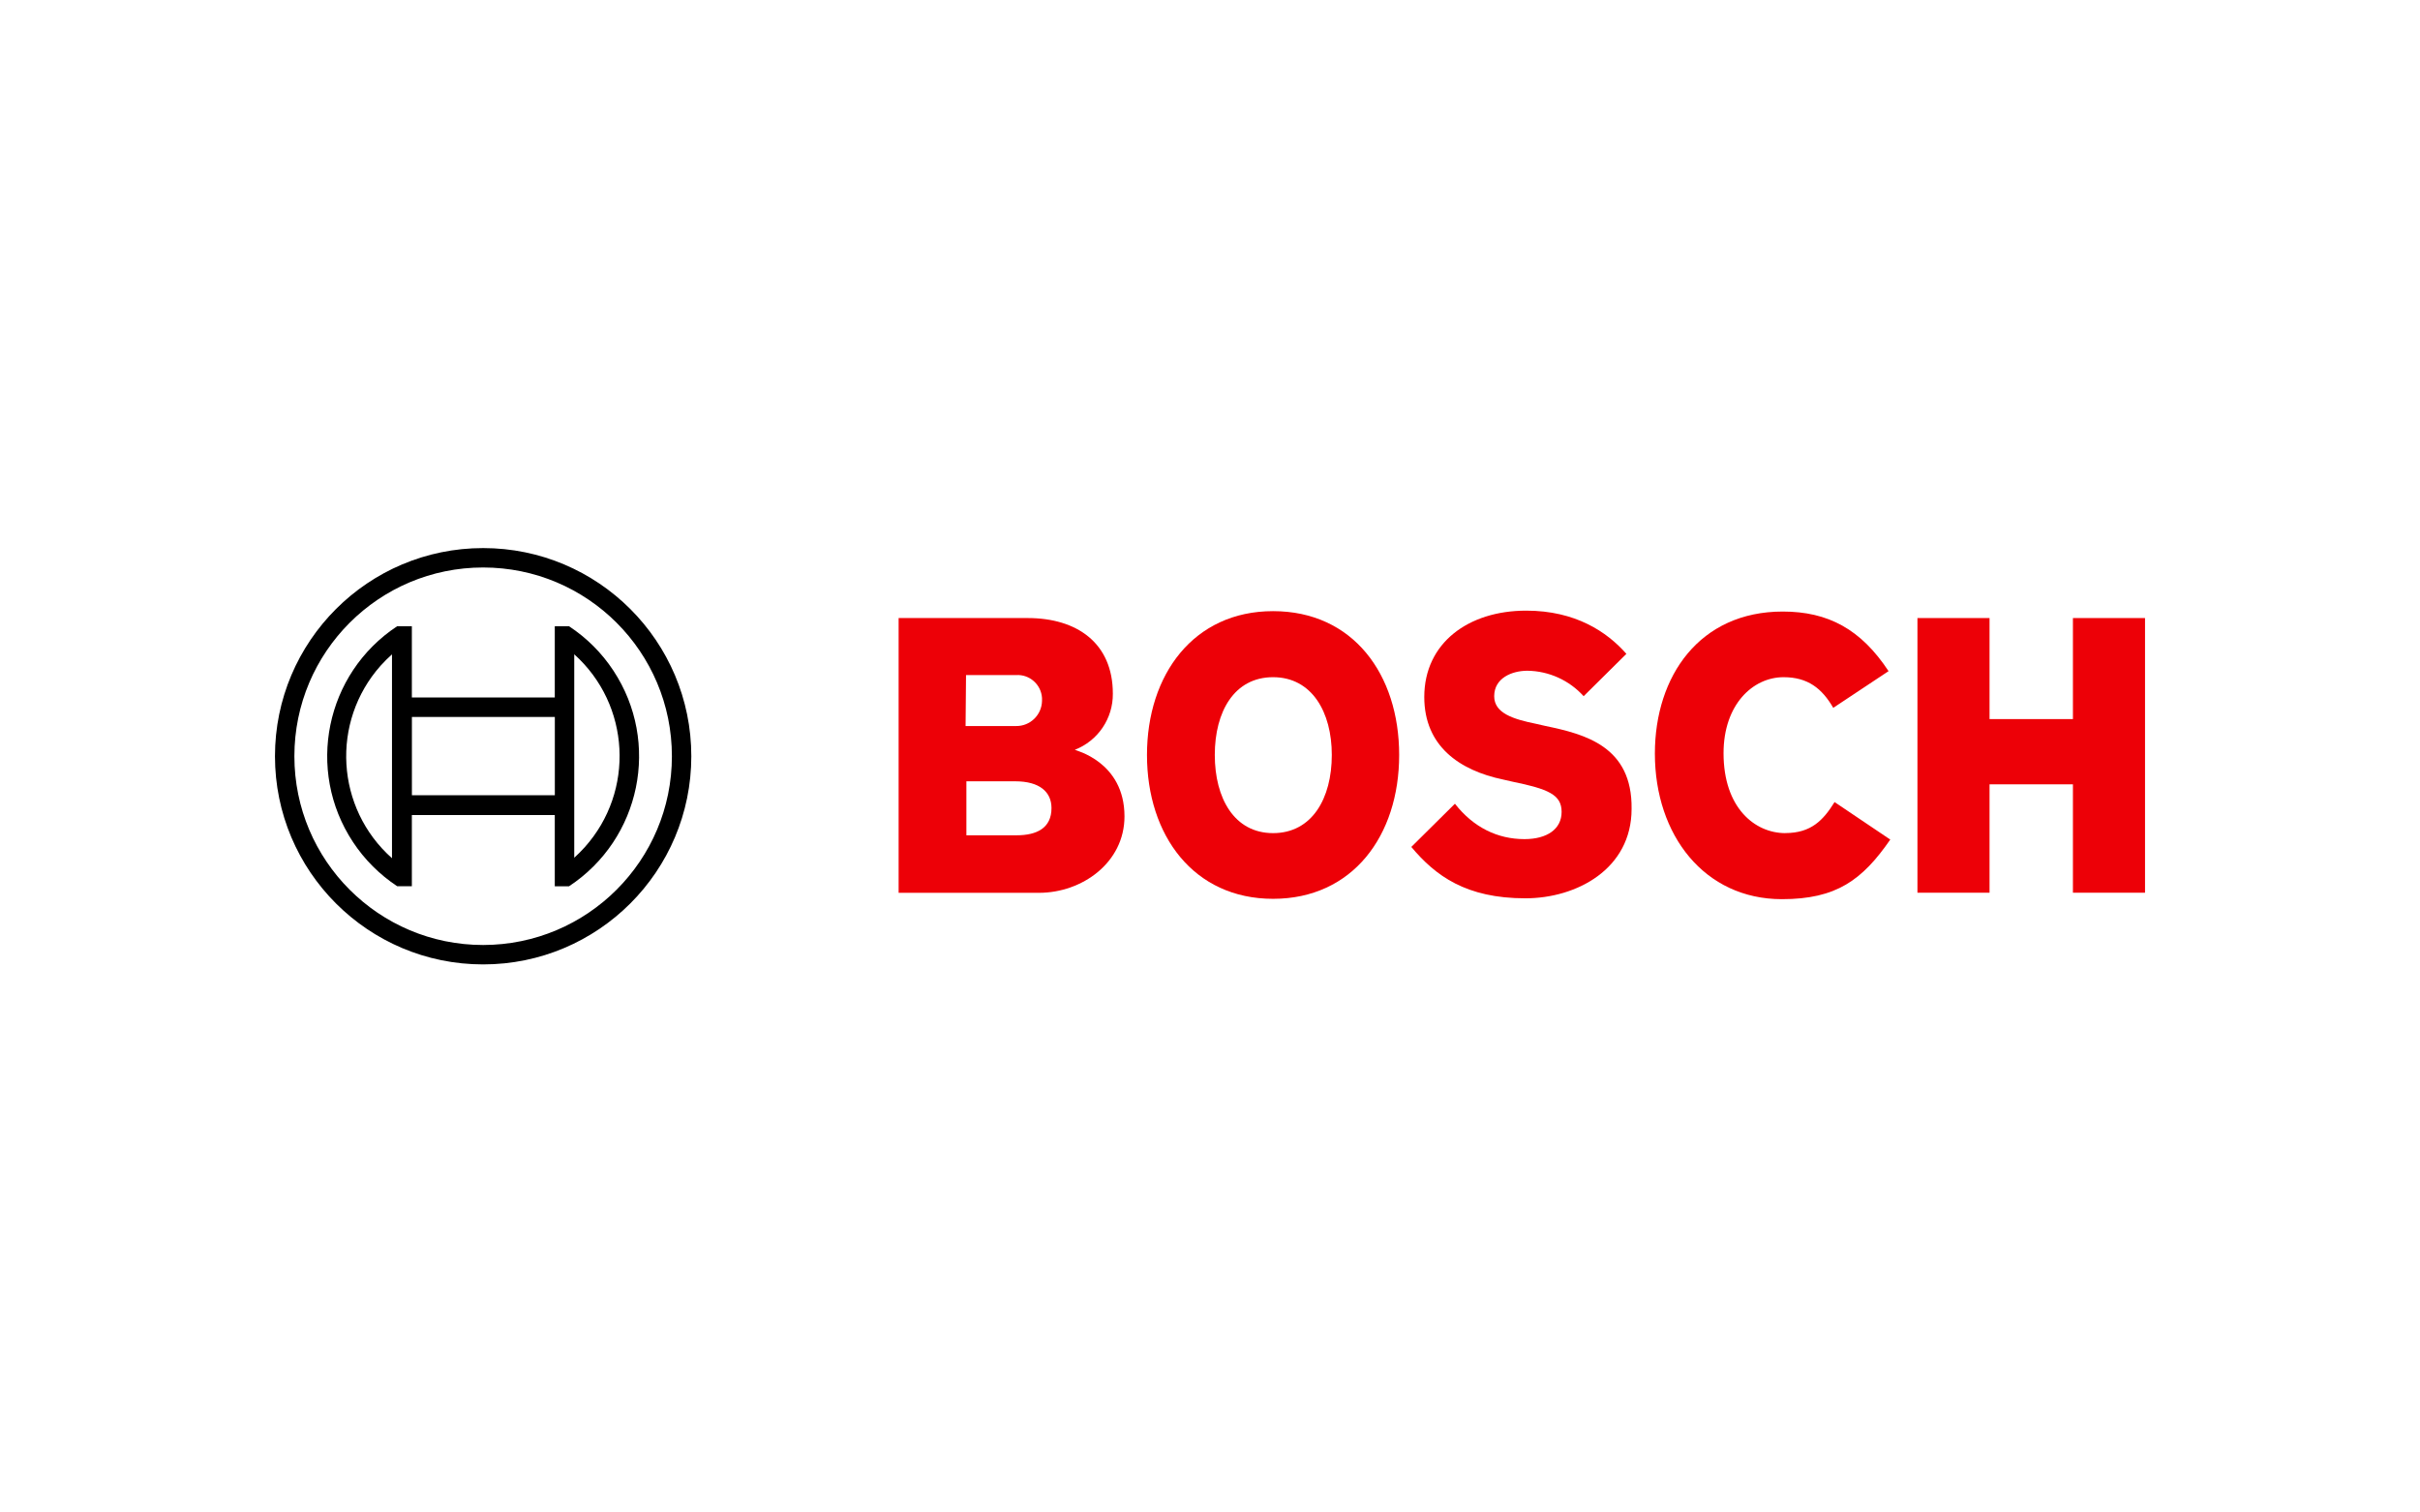 <?xml version="1.0" encoding="UTF-8"?>
<svg id="Layer_1" data-name="Layer 1" xmlns="http://www.w3.org/2000/svg" viewBox="0 0 480 300">
  <defs>
    <style>
      .cls-1 {
        fill: #000;
      }

      .cls-1, .cls-2 {
        stroke-width: 0px;
      }

      .cls-2 {
        fill: #ed0007;
        fill-rule: evenodd;
      }
    </style>
  </defs>
  <g id="logotype">
    <path id="logotype-b-47" class="cls-2" d="M213.19,148.72c4.59-1.78,7.59-6.22,7.54-11.14,0-10.02-7.11-14.99-16.88-14.99h-25.61v54.5h27.84c8.57,0,16.96-6,16.96-15.16,0-10.9-9.85-13.11-9.85-13.21ZM191.6,133.9h9.94c2.67-.17,4.97,1.87,5.14,4.54,0,0,0,0,0,0,0,.19,0,.39,0,.59-.06,2.79-2.35,5.01-5.14,4.98h-10.02l.09-10.12ZM201.62,165.68h-9.94v-10.71h9.68c4.88,0,7.2,2.14,7.2,5.31,0,3.96-2.91,5.4-6.94,5.4Z"/>
    <path id="logotype-o-47" class="cls-2" d="M252.51,121.22c-15.76,0-25.01,12.59-25.01,28.53s9.25,28.53,25.01,28.53,25.01-12.51,25.01-28.53-9.17-28.53-25.01-28.53ZM252.51,165.25c-7.71,0-11.56-6.94-11.56-15.51s3.85-15.42,11.56-15.42,11.65,6.94,11.65,15.42c0,8.65-3.94,15.51-11.65,15.51Z"/>
    <path id="logotype-s-47" class="cls-2" d="M306.56,144l-1.88-.43c-4.63-.94-8.31-2.14-8.31-5.48,0-3.6,3.51-5.05,6.6-5.05,4.25.06,8.29,1.89,11.14,5.05l8.48-8.4c-3.85-4.37-10.11-8.57-19.87-8.57-11.48,0-20.22,6.42-20.22,17.13,0,9.77,7.02,14.56,15.59,16.36l1.88.43c7.11,1.46,9.77,2.57,9.77,6s-2.91,5.4-7.37,5.4c-5.31,0-10.11-2.31-13.79-7.02l-8.65,8.57c4.8,5.74,10.88,10.19,22.62,10.19,10.19,0,21.07-5.83,21.07-17.73.17-12.42-9.25-14.82-17.05-16.45Z"/>
    <path id="logotype-c-47" class="cls-2" d="M354.11,165.25c-6,0-12.25-4.97-12.25-15.85,0-9.68,5.83-15.08,11.91-15.08,4.8,0,7.62,2.23,9.85,6.08l10.97-7.28c-5.48-8.31-11.99-11.82-20.99-11.82-16.45,0-25.36,12.76-25.36,28.18,0,16.19,9.85,28.87,25.19,28.87,10.79,0,15.93-3.77,21.5-11.82l-11.05-7.44c-2.23,3.58-4.63,6.15-9.77,6.15Z"/>
    <polygon id="logotype-h-47" class="cls-2" points="411.16 122.59 411.16 142.63 394.62 142.63 394.62 122.59 380.32 122.59 380.32 177.07 394.62 177.07 394.62 155.57 411.16 155.57 411.16 177.07 425.46 177.07 425.46 122.59 411.16 122.59"/>
  </g>
  <g id="symbol">
    <path class="cls-1" d="M95.83,108.71c-22.8,0-41.29,18.49-41.29,41.29s18.49,41.29,41.29,41.29,41.29-18.49,41.29-41.29-18.49-41.29-41.29-41.29t0,0ZM95.83,187.44c-20.68,0-37.44-16.76-37.44-37.44s16.76-37.44,37.44-37.44,37.44,16.76,37.44,37.44c0,20.67-16.76,37.43-37.44,37.44Z"/>
    <path class="cls-1" d="M112.87,124.21h-2.83v14.13h-28.35v-14.13h-2.91c-14.24,9.39-18.17,28.56-8.77,42.8,2.3,3.49,5.29,6.47,8.77,8.77h2.91v-14.12h28.35v14.13h2.83c14.24-9.39,18.18-28.54,8.79-42.78-2.3-3.5-5.29-6.49-8.79-8.79v-.02ZM77.75,170.23c-11.17-9.93-12.18-27.03-2.25-38.2,0,0,0,0,0,0,.71-.79,1.46-1.54,2.25-2.24v40.45ZM110.05,157.73h-28.35v-15.52h28.35v15.52ZM113.9,170.15v-8.57h0v-23.23h0v-8.57c11.14,10,12.06,27.15,2.06,38.29,0,0,0,0-.01.01-.65.72-1.33,1.4-2.05,2.05v.02Z"/>
  </g>
</svg>